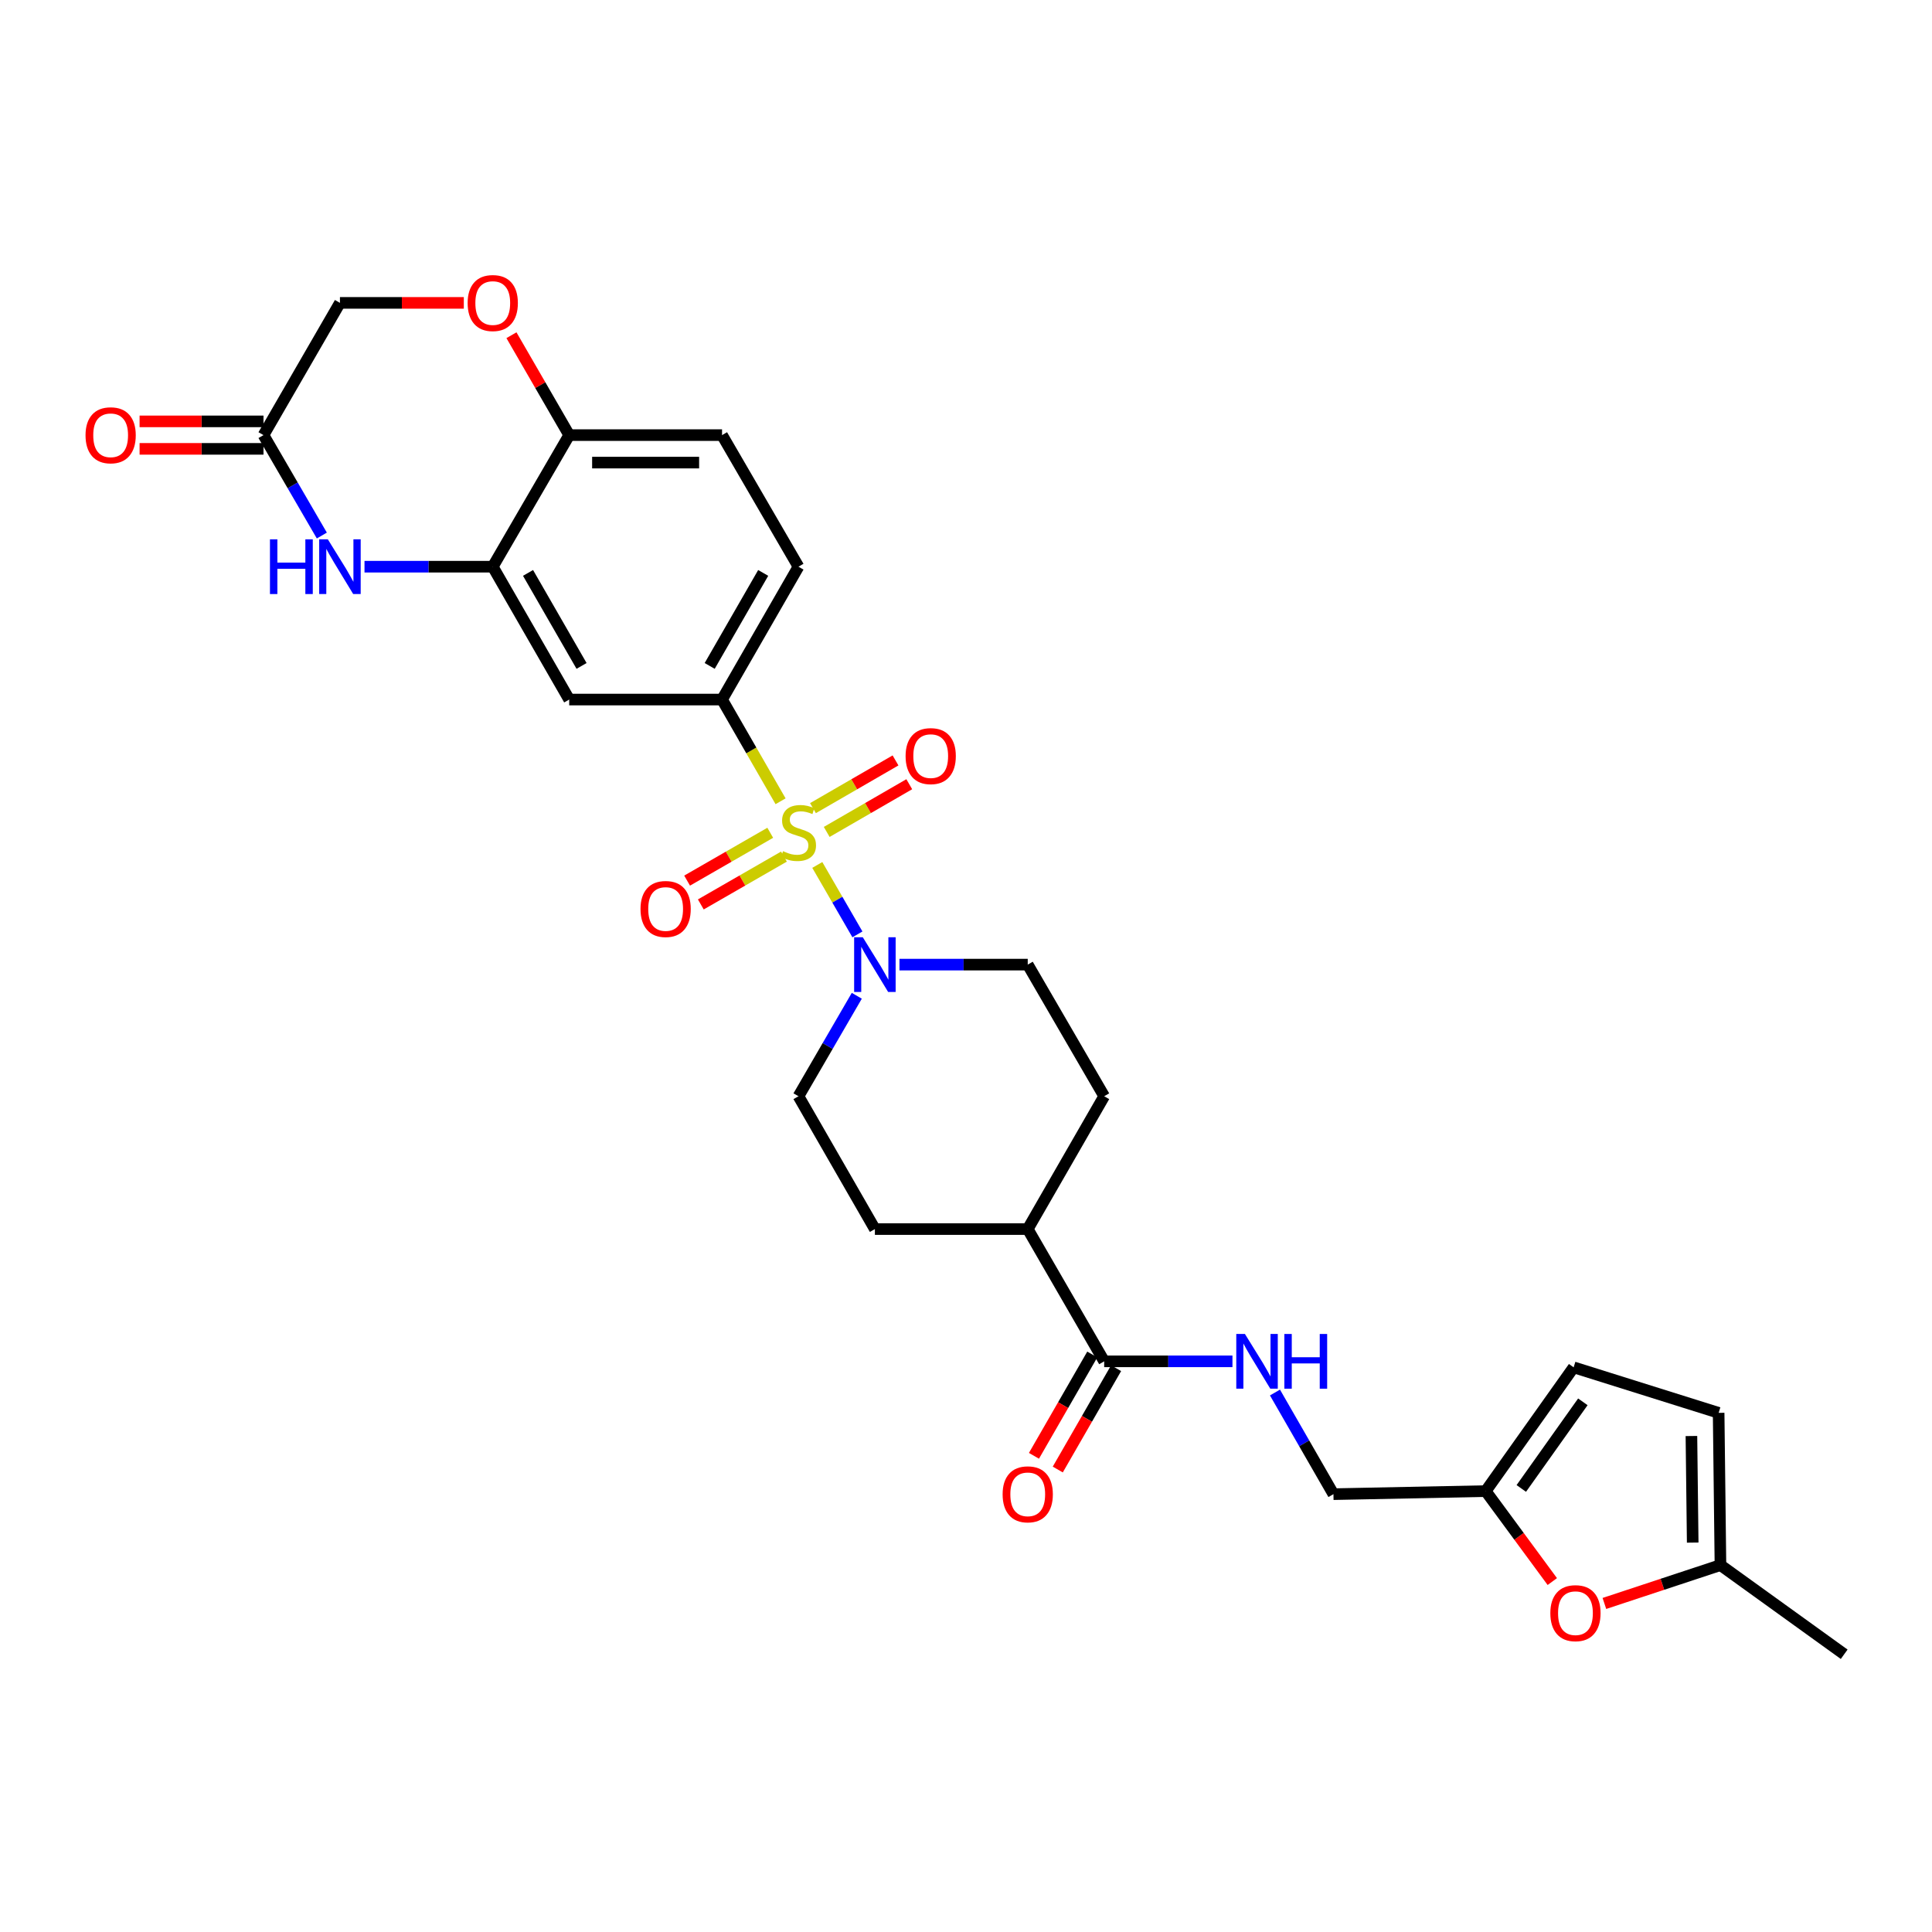 <?xml version='1.0' encoding='iso-8859-1'?>
<svg version='1.1' baseProfile='full'
              xmlns='http://www.w3.org/2000/svg'
                      xmlns:rdkit='http://www.rdkit.org/xml'
                      xmlns:xlink='http://www.w3.org/1999/xlink'
                  xml:space='preserve'
width='1000px' height='1000px' viewBox='0 0 1000 1000'>
<!-- END OF HEADER -->
<rect style='opacity:1.0;fill:#FFFFFF;stroke:none' width='1000' height='1000' x='0' y='0'> </rect>
<path class='bond-0' d='M 423.031,447.697 L 433.415,465.666' style='fill:none;fill-rule:evenodd;stroke:#CCCC00;stroke-width:6px;stroke-linecap:butt;stroke-linejoin:miter;stroke-opacity:1' />
<path class='bond-0' d='M 433.415,465.666 L 443.799,483.635' style='fill:none;fill-rule:evenodd;stroke:#0000FF;stroke-width:6px;stroke-linecap:butt;stroke-linejoin:miter;stroke-opacity:1' />
<path class='bond-1' d='M 404.024,414.738 L 388.877,388.413' style='fill:none;fill-rule:evenodd;stroke:#CCCC00;stroke-width:6px;stroke-linecap:butt;stroke-linejoin:miter;stroke-opacity:1' />
<path class='bond-1' d='M 388.877,388.413 L 373.73,362.088' style='fill:none;fill-rule:evenodd;stroke:#000000;stroke-width:6px;stroke-linecap:butt;stroke-linejoin:miter;stroke-opacity:1' />
<path class='bond-9' d='M 427.905,430.608 L 449.271,418.259' style='fill:none;fill-rule:evenodd;stroke:#CCCC00;stroke-width:6px;stroke-linecap:butt;stroke-linejoin:miter;stroke-opacity:1' />
<path class='bond-9' d='M 449.271,418.259 L 470.636,405.91' style='fill:none;fill-rule:evenodd;stroke:#FF0000;stroke-width:6px;stroke-linecap:butt;stroke-linejoin:miter;stroke-opacity:1' />
<path class='bond-9' d='M 420.787,418.293 L 442.152,405.944' style='fill:none;fill-rule:evenodd;stroke:#CCCC00;stroke-width:6px;stroke-linecap:butt;stroke-linejoin:miter;stroke-opacity:1' />
<path class='bond-9' d='M 442.152,405.944 L 463.518,393.594' style='fill:none;fill-rule:evenodd;stroke:#FF0000;stroke-width:6px;stroke-linecap:butt;stroke-linejoin:miter;stroke-opacity:1' />
<path class='bond-10' d='M 398.679,431.043 L 377.163,443.424' style='fill:none;fill-rule:evenodd;stroke:#CCCC00;stroke-width:6px;stroke-linecap:butt;stroke-linejoin:miter;stroke-opacity:1' />
<path class='bond-10' d='M 377.163,443.424 L 355.646,455.806' style='fill:none;fill-rule:evenodd;stroke:#FF0000;stroke-width:6px;stroke-linecap:butt;stroke-linejoin:miter;stroke-opacity:1' />
<path class='bond-10' d='M 405.774,443.372 L 384.258,455.753' style='fill:none;fill-rule:evenodd;stroke:#CCCC00;stroke-width:6px;stroke-linecap:butt;stroke-linejoin:miter;stroke-opacity:1' />
<path class='bond-10' d='M 384.258,455.753 L 362.741,468.135' style='fill:none;fill-rule:evenodd;stroke:#FF0000;stroke-width:6px;stroke-linecap:butt;stroke-linejoin:miter;stroke-opacity:1' />
<path class='bond-17' d='M 443.478,515.414 L 428.384,541.414' style='fill:none;fill-rule:evenodd;stroke:#0000FF;stroke-width:6px;stroke-linecap:butt;stroke-linejoin:miter;stroke-opacity:1' />
<path class='bond-17' d='M 428.384,541.414 L 413.29,567.413' style='fill:none;fill-rule:evenodd;stroke:#000000;stroke-width:6px;stroke-linecap:butt;stroke-linejoin:miter;stroke-opacity:1' />
<path class='bond-18' d='M 465.56,499.285 L 498.758,499.285' style='fill:none;fill-rule:evenodd;stroke:#0000FF;stroke-width:6px;stroke-linecap:butt;stroke-linejoin:miter;stroke-opacity:1' />
<path class='bond-18' d='M 498.758,499.285 L 531.955,499.285' style='fill:none;fill-rule:evenodd;stroke:#000000;stroke-width:6px;stroke-linecap:butt;stroke-linejoin:miter;stroke-opacity:1' />
<path class='bond-4' d='M 373.73,362.088 L 294.617,362.088' style='fill:none;fill-rule:evenodd;stroke:#000000;stroke-width:6px;stroke-linecap:butt;stroke-linejoin:miter;stroke-opacity:1' />
<path class='bond-20' d='M 373.73,362.088 L 413.29,293.32' style='fill:none;fill-rule:evenodd;stroke:#000000;stroke-width:6px;stroke-linecap:butt;stroke-linejoin:miter;stroke-opacity:1' />
<path class='bond-20' d='M 367.334,344.68 L 395.026,296.542' style='fill:none;fill-rule:evenodd;stroke:#000000;stroke-width:6px;stroke-linecap:butt;stroke-linejoin:miter;stroke-opacity:1' />
<path class='bond-2' d='M 188.669,293.32 L 221.859,293.32' style='fill:none;fill-rule:evenodd;stroke:#0000FF;stroke-width:6px;stroke-linecap:butt;stroke-linejoin:miter;stroke-opacity:1' />
<path class='bond-2' d='M 221.859,293.32 L 255.049,293.32' style='fill:none;fill-rule:evenodd;stroke:#000000;stroke-width:6px;stroke-linecap:butt;stroke-linejoin:miter;stroke-opacity:1' />
<path class='bond-6' d='M 166.581,277.191 L 151.482,251.203' style='fill:none;fill-rule:evenodd;stroke:#0000FF;stroke-width:6px;stroke-linecap:butt;stroke-linejoin:miter;stroke-opacity:1' />
<path class='bond-6' d='M 151.482,251.203 L 136.383,225.216' style='fill:none;fill-rule:evenodd;stroke:#000000;stroke-width:6px;stroke-linecap:butt;stroke-linejoin:miter;stroke-opacity:1' />
<path class='bond-3' d='M 255.049,293.32 L 294.617,362.088' style='fill:none;fill-rule:evenodd;stroke:#000000;stroke-width:6px;stroke-linecap:butt;stroke-linejoin:miter;stroke-opacity:1' />
<path class='bond-3' d='M 273.313,296.541 L 301.011,344.679' style='fill:none;fill-rule:evenodd;stroke:#000000;stroke-width:6px;stroke-linecap:butt;stroke-linejoin:miter;stroke-opacity:1' />
<path class='bond-30' d='M 255.049,293.32 L 294.617,225.216' style='fill:none;fill-rule:evenodd;stroke:#000000;stroke-width:6px;stroke-linecap:butt;stroke-linejoin:miter;stroke-opacity:1' />
<path class='bond-5' d='M 571.523,704.626 L 531.955,636.166' style='fill:none;fill-rule:evenodd;stroke:#000000;stroke-width:6px;stroke-linecap:butt;stroke-linejoin:miter;stroke-opacity:1' />
<path class='bond-13' d='M 571.523,704.626 L 604.721,704.626' style='fill:none;fill-rule:evenodd;stroke:#000000;stroke-width:6px;stroke-linecap:butt;stroke-linejoin:miter;stroke-opacity:1' />
<path class='bond-13' d='M 604.721,704.626 L 637.918,704.626' style='fill:none;fill-rule:evenodd;stroke:#0000FF;stroke-width:6px;stroke-linecap:butt;stroke-linejoin:miter;stroke-opacity:1' />
<path class='bond-21' d='M 565.359,701.078 L 550.266,727.303' style='fill:none;fill-rule:evenodd;stroke:#000000;stroke-width:6px;stroke-linecap:butt;stroke-linejoin:miter;stroke-opacity:1' />
<path class='bond-21' d='M 550.266,727.303 L 535.173,753.527' style='fill:none;fill-rule:evenodd;stroke:#FF0000;stroke-width:6px;stroke-linecap:butt;stroke-linejoin:miter;stroke-opacity:1' />
<path class='bond-21' d='M 577.688,708.173 L 562.595,734.398' style='fill:none;fill-rule:evenodd;stroke:#000000;stroke-width:6px;stroke-linecap:butt;stroke-linejoin:miter;stroke-opacity:1' />
<path class='bond-21' d='M 562.595,734.398 L 547.502,760.623' style='fill:none;fill-rule:evenodd;stroke:#FF0000;stroke-width:6px;stroke-linecap:butt;stroke-linejoin:miter;stroke-opacity:1' />
<path class='bond-22' d='M 136.383,218.103 L 104.316,218.103' style='fill:none;fill-rule:evenodd;stroke:#000000;stroke-width:6px;stroke-linecap:butt;stroke-linejoin:miter;stroke-opacity:1' />
<path class='bond-22' d='M 104.316,218.103 L 72.249,218.103' style='fill:none;fill-rule:evenodd;stroke:#FF0000;stroke-width:6px;stroke-linecap:butt;stroke-linejoin:miter;stroke-opacity:1' />
<path class='bond-22' d='M 136.383,232.328 L 104.316,232.328' style='fill:none;fill-rule:evenodd;stroke:#000000;stroke-width:6px;stroke-linecap:butt;stroke-linejoin:miter;stroke-opacity:1' />
<path class='bond-22' d='M 104.316,232.328 L 72.249,232.328' style='fill:none;fill-rule:evenodd;stroke:#FF0000;stroke-width:6px;stroke-linecap:butt;stroke-linejoin:miter;stroke-opacity:1' />
<path class='bond-31' d='M 136.383,225.216 L 175.952,156.771' style='fill:none;fill-rule:evenodd;stroke:#000000;stroke-width:6px;stroke-linecap:butt;stroke-linejoin:miter;stroke-opacity:1' />
<path class='bond-7' d='M 803.469,818.613 L 786.235,795.201' style='fill:none;fill-rule:evenodd;stroke:#FF0000;stroke-width:6px;stroke-linecap:butt;stroke-linejoin:miter;stroke-opacity:1' />
<path class='bond-7' d='M 786.235,795.201 L 769.001,771.79' style='fill:none;fill-rule:evenodd;stroke:#000000;stroke-width:6px;stroke-linecap:butt;stroke-linejoin:miter;stroke-opacity:1' />
<path class='bond-14' d='M 830.428,829.943 L 860.466,820.018' style='fill:none;fill-rule:evenodd;stroke:#FF0000;stroke-width:6px;stroke-linecap:butt;stroke-linejoin:miter;stroke-opacity:1' />
<path class='bond-14' d='M 860.466,820.018 L 890.503,810.094' style='fill:none;fill-rule:evenodd;stroke:#000000;stroke-width:6px;stroke-linecap:butt;stroke-linejoin:miter;stroke-opacity:1' />
<path class='bond-8' d='M 264.724,173.508 L 279.67,199.362' style='fill:none;fill-rule:evenodd;stroke:#FF0000;stroke-width:6px;stroke-linecap:butt;stroke-linejoin:miter;stroke-opacity:1' />
<path class='bond-8' d='M 279.67,199.362 L 294.617,225.216' style='fill:none;fill-rule:evenodd;stroke:#000000;stroke-width:6px;stroke-linecap:butt;stroke-linejoin:miter;stroke-opacity:1' />
<path class='bond-23' d='M 240.071,156.771 L 208.011,156.771' style='fill:none;fill-rule:evenodd;stroke:#FF0000;stroke-width:6px;stroke-linecap:butt;stroke-linejoin:miter;stroke-opacity:1' />
<path class='bond-23' d='M 208.011,156.771 L 175.952,156.771' style='fill:none;fill-rule:evenodd;stroke:#000000;stroke-width:6px;stroke-linecap:butt;stroke-linejoin:miter;stroke-opacity:1' />
<path class='bond-11' d='M 294.617,225.216 L 373.73,225.216' style='fill:none;fill-rule:evenodd;stroke:#000000;stroke-width:6px;stroke-linecap:butt;stroke-linejoin:miter;stroke-opacity:1' />
<path class='bond-11' d='M 306.484,239.44 L 361.863,239.44' style='fill:none;fill-rule:evenodd;stroke:#000000;stroke-width:6px;stroke-linecap:butt;stroke-linejoin:miter;stroke-opacity:1' />
<path class='bond-12' d='M 769.001,771.79 L 690.188,773.378' style='fill:none;fill-rule:evenodd;stroke:#000000;stroke-width:6px;stroke-linecap:butt;stroke-linejoin:miter;stroke-opacity:1' />
<path class='bond-15' d='M 769.001,771.79 L 814.512,707.731' style='fill:none;fill-rule:evenodd;stroke:#000000;stroke-width:6px;stroke-linecap:butt;stroke-linejoin:miter;stroke-opacity:1' />
<path class='bond-15' d='M 787.423,770.419 L 819.281,725.579' style='fill:none;fill-rule:evenodd;stroke:#000000;stroke-width:6px;stroke-linecap:butt;stroke-linejoin:miter;stroke-opacity:1' />
<path class='bond-27' d='M 659.923,720.769 L 675.056,747.073' style='fill:none;fill-rule:evenodd;stroke:#0000FF;stroke-width:6px;stroke-linecap:butt;stroke-linejoin:miter;stroke-opacity:1' />
<path class='bond-27' d='M 675.056,747.073 L 690.188,773.378' style='fill:none;fill-rule:evenodd;stroke:#000000;stroke-width:6px;stroke-linecap:butt;stroke-linejoin:miter;stroke-opacity:1' />
<path class='bond-28' d='M 890.503,810.094 L 954.545,856.245' style='fill:none;fill-rule:evenodd;stroke:#000000;stroke-width:6px;stroke-linecap:butt;stroke-linejoin:miter;stroke-opacity:1' />
<path class='bond-32' d='M 890.503,810.094 L 889.563,731.289' style='fill:none;fill-rule:evenodd;stroke:#000000;stroke-width:6px;stroke-linecap:butt;stroke-linejoin:miter;stroke-opacity:1' />
<path class='bond-32' d='M 876.138,798.443 L 875.48,743.279' style='fill:none;fill-rule:evenodd;stroke:#000000;stroke-width:6px;stroke-linecap:butt;stroke-linejoin:miter;stroke-opacity:1' />
<path class='bond-16' d='M 814.512,707.731 L 889.563,731.289' style='fill:none;fill-rule:evenodd;stroke:#000000;stroke-width:6px;stroke-linecap:butt;stroke-linejoin:miter;stroke-opacity:1' />
<path class='bond-25' d='M 413.29,567.413 L 452.842,636.166' style='fill:none;fill-rule:evenodd;stroke:#000000;stroke-width:6px;stroke-linecap:butt;stroke-linejoin:miter;stroke-opacity:1' />
<path class='bond-26' d='M 531.955,499.285 L 571.523,567.413' style='fill:none;fill-rule:evenodd;stroke:#000000;stroke-width:6px;stroke-linecap:butt;stroke-linejoin:miter;stroke-opacity:1' />
<path class='bond-19' d='M 531.955,636.166 L 571.523,567.413' style='fill:none;fill-rule:evenodd;stroke:#000000;stroke-width:6px;stroke-linecap:butt;stroke-linejoin:miter;stroke-opacity:1' />
<path class='bond-29' d='M 531.955,636.166 L 452.842,636.166' style='fill:none;fill-rule:evenodd;stroke:#000000;stroke-width:6px;stroke-linecap:butt;stroke-linejoin:miter;stroke-opacity:1' />
<path class='bond-24' d='M 413.29,293.32 L 373.73,225.216' style='fill:none;fill-rule:evenodd;stroke:#000000;stroke-width:6px;stroke-linecap:butt;stroke-linejoin:miter;stroke-opacity:1' />
<path  class='atom-0' d='M 405.29 440.561
Q 405.61 440.681, 406.93 441.241
Q 408.25 441.801, 409.69 442.161
Q 411.17 442.481, 412.61 442.481
Q 415.29 442.481, 416.85 441.201
Q 418.41 439.881, 418.41 437.601
Q 418.41 436.041, 417.61 435.081
Q 416.85 434.121, 415.65 433.601
Q 414.45 433.081, 412.45 432.481
Q 409.93 431.721, 408.41 431.001
Q 406.93 430.281, 405.85 428.761
Q 404.81 427.241, 404.81 424.681
Q 404.81 421.121, 407.21 418.921
Q 409.65 416.721, 414.45 416.721
Q 417.73 416.721, 421.45 418.281
L 420.53 421.361
Q 417.13 419.961, 414.57 419.961
Q 411.81 419.961, 410.29 421.121
Q 408.77 422.241, 408.81 424.201
Q 408.81 425.721, 409.57 426.641
Q 410.37 427.561, 411.49 428.081
Q 412.65 428.601, 414.57 429.201
Q 417.13 430.001, 418.65 430.801
Q 420.17 431.601, 421.25 433.241
Q 422.37 434.841, 422.37 437.601
Q 422.37 441.521, 419.73 443.641
Q 417.13 445.721, 412.77 445.721
Q 410.25 445.721, 408.33 445.161
Q 406.45 444.641, 404.21 443.721
L 405.29 440.561
' fill='#CCCC00'/>
<path  class='atom-1' d='M 446.582 485.125
L 455.862 500.125
Q 456.782 501.605, 458.262 504.285
Q 459.742 506.965, 459.822 507.125
L 459.822 485.125
L 463.582 485.125
L 463.582 513.445
L 459.702 513.445
L 449.742 497.045
Q 448.582 495.125, 447.342 492.925
Q 446.142 490.725, 445.782 490.045
L 445.782 513.445
L 442.102 513.445
L 442.102 485.125
L 446.582 485.125
' fill='#0000FF'/>
<path  class='atom-3' d='M 139.732 279.16
L 143.572 279.16
L 143.572 291.2
L 158.052 291.2
L 158.052 279.16
L 161.892 279.16
L 161.892 307.48
L 158.052 307.48
L 158.052 294.4
L 143.572 294.4
L 143.572 307.48
L 139.732 307.48
L 139.732 279.16
' fill='#0000FF'/>
<path  class='atom-3' d='M 169.692 279.16
L 178.972 294.16
Q 179.892 295.64, 181.372 298.32
Q 182.852 301, 182.932 301.16
L 182.932 279.16
L 186.692 279.16
L 186.692 307.48
L 182.812 307.48
L 172.852 291.08
Q 171.692 289.16, 170.452 286.96
Q 169.252 284.76, 168.892 284.08
L 168.892 307.48
L 165.212 307.48
L 165.212 279.16
L 169.692 279.16
' fill='#0000FF'/>
<path  class='atom-8' d='M 802.452 834.972
Q 802.452 828.172, 805.812 824.372
Q 809.172 820.572, 815.452 820.572
Q 821.732 820.572, 825.092 824.372
Q 828.452 828.172, 828.452 834.972
Q 828.452 841.852, 825.052 845.772
Q 821.652 849.652, 815.452 849.652
Q 809.212 849.652, 805.812 845.772
Q 802.452 841.892, 802.452 834.972
M 815.452 846.452
Q 819.772 846.452, 822.092 843.572
Q 824.452 840.652, 824.452 834.972
Q 824.452 829.412, 822.092 826.612
Q 819.772 823.772, 815.452 823.772
Q 811.132 823.772, 808.772 826.572
Q 806.452 829.372, 806.452 834.972
Q 806.452 840.692, 808.772 843.572
Q 811.132 846.452, 815.452 846.452
' fill='#FF0000'/>
<path  class='atom-9' d='M 242.049 156.851
Q 242.049 150.051, 245.409 146.251
Q 248.769 142.451, 255.049 142.451
Q 261.329 142.451, 264.689 146.251
Q 268.049 150.051, 268.049 156.851
Q 268.049 163.731, 264.649 167.651
Q 261.249 171.531, 255.049 171.531
Q 248.809 171.531, 245.409 167.651
Q 242.049 163.771, 242.049 156.851
M 255.049 168.331
Q 259.369 168.331, 261.689 165.451
Q 264.049 162.531, 264.049 156.851
Q 264.049 151.291, 261.689 148.491
Q 259.369 145.651, 255.049 145.651
Q 250.729 145.651, 248.369 148.451
Q 246.049 151.251, 246.049 156.851
Q 246.049 162.571, 248.369 165.451
Q 250.729 168.331, 255.049 168.331
' fill='#FF0000'/>
<path  class='atom-10' d='M 468.734 391.36
Q 468.734 384.56, 472.094 380.76
Q 475.454 376.96, 481.734 376.96
Q 488.014 376.96, 491.374 380.76
Q 494.734 384.56, 494.734 391.36
Q 494.734 398.24, 491.334 402.16
Q 487.934 406.04, 481.734 406.04
Q 475.494 406.04, 472.094 402.16
Q 468.734 398.28, 468.734 391.36
M 481.734 402.84
Q 486.054 402.84, 488.374 399.96
Q 490.734 397.04, 490.734 391.36
Q 490.734 385.8, 488.374 383
Q 486.054 380.16, 481.734 380.16
Q 477.414 380.16, 475.054 382.96
Q 472.734 385.76, 472.734 391.36
Q 472.734 397.08, 475.054 399.96
Q 477.414 402.84, 481.734 402.84
' fill='#FF0000'/>
<path  class='atom-11' d='M 331.53 470.489
Q 331.53 463.689, 334.89 459.889
Q 338.25 456.089, 344.53 456.089
Q 350.81 456.089, 354.17 459.889
Q 357.53 463.689, 357.53 470.489
Q 357.53 477.369, 354.13 481.289
Q 350.73 485.169, 344.53 485.169
Q 338.29 485.169, 334.89 481.289
Q 331.53 477.409, 331.53 470.489
M 344.53 481.969
Q 348.85 481.969, 351.17 479.089
Q 353.53 476.169, 353.53 470.489
Q 353.53 464.929, 351.17 462.129
Q 348.85 459.289, 344.53 459.289
Q 340.21 459.289, 337.85 462.089
Q 335.53 464.889, 335.53 470.489
Q 335.53 476.209, 337.85 479.089
Q 340.21 481.969, 344.53 481.969
' fill='#FF0000'/>
<path  class='atom-14' d='M 644.376 690.466
L 653.656 705.466
Q 654.576 706.946, 656.056 709.626
Q 657.536 712.306, 657.616 712.466
L 657.616 690.466
L 661.376 690.466
L 661.376 718.786
L 657.496 718.786
L 647.536 702.386
Q 646.376 700.466, 645.136 698.266
Q 643.936 696.066, 643.576 695.386
L 643.576 718.786
L 639.896 718.786
L 639.896 690.466
L 644.376 690.466
' fill='#0000FF'/>
<path  class='atom-14' d='M 664.776 690.466
L 668.616 690.466
L 668.616 702.506
L 683.096 702.506
L 683.096 690.466
L 686.936 690.466
L 686.936 718.786
L 683.096 718.786
L 683.096 705.706
L 668.616 705.706
L 668.616 718.786
L 664.776 718.786
L 664.776 690.466
' fill='#0000FF'/>
<path  class='atom-22' d='M 518.955 773.458
Q 518.955 766.658, 522.315 762.858
Q 525.675 759.058, 531.955 759.058
Q 538.235 759.058, 541.595 762.858
Q 544.955 766.658, 544.955 773.458
Q 544.955 780.338, 541.555 784.258
Q 538.155 788.138, 531.955 788.138
Q 525.715 788.138, 522.315 784.258
Q 518.955 780.378, 518.955 773.458
M 531.955 784.938
Q 536.275 784.938, 538.595 782.058
Q 540.955 779.138, 540.955 773.458
Q 540.955 767.898, 538.595 765.098
Q 536.275 762.258, 531.955 762.258
Q 527.635 762.258, 525.275 765.058
Q 522.955 767.858, 522.955 773.458
Q 522.955 779.178, 525.275 782.058
Q 527.635 784.938, 531.955 784.938
' fill='#FF0000'/>
<path  class='atom-23' d='M 44.271 225.296
Q 44.271 218.496, 47.631 214.696
Q 50.991 210.896, 57.271 210.896
Q 63.551 210.896, 66.911 214.696
Q 70.271 218.496, 70.271 225.296
Q 70.271 232.176, 66.871 236.096
Q 63.471 239.976, 57.271 239.976
Q 51.031 239.976, 47.631 236.096
Q 44.271 232.216, 44.271 225.296
M 57.271 236.776
Q 61.591 236.776, 63.911 233.896
Q 66.271 230.976, 66.271 225.296
Q 66.271 219.736, 63.911 216.936
Q 61.591 214.096, 57.271 214.096
Q 52.951 214.096, 50.591 216.896
Q 48.271 219.696, 48.271 225.296
Q 48.271 231.016, 50.591 233.896
Q 52.951 236.776, 57.271 236.776
' fill='#FF0000'/>
</svg>
